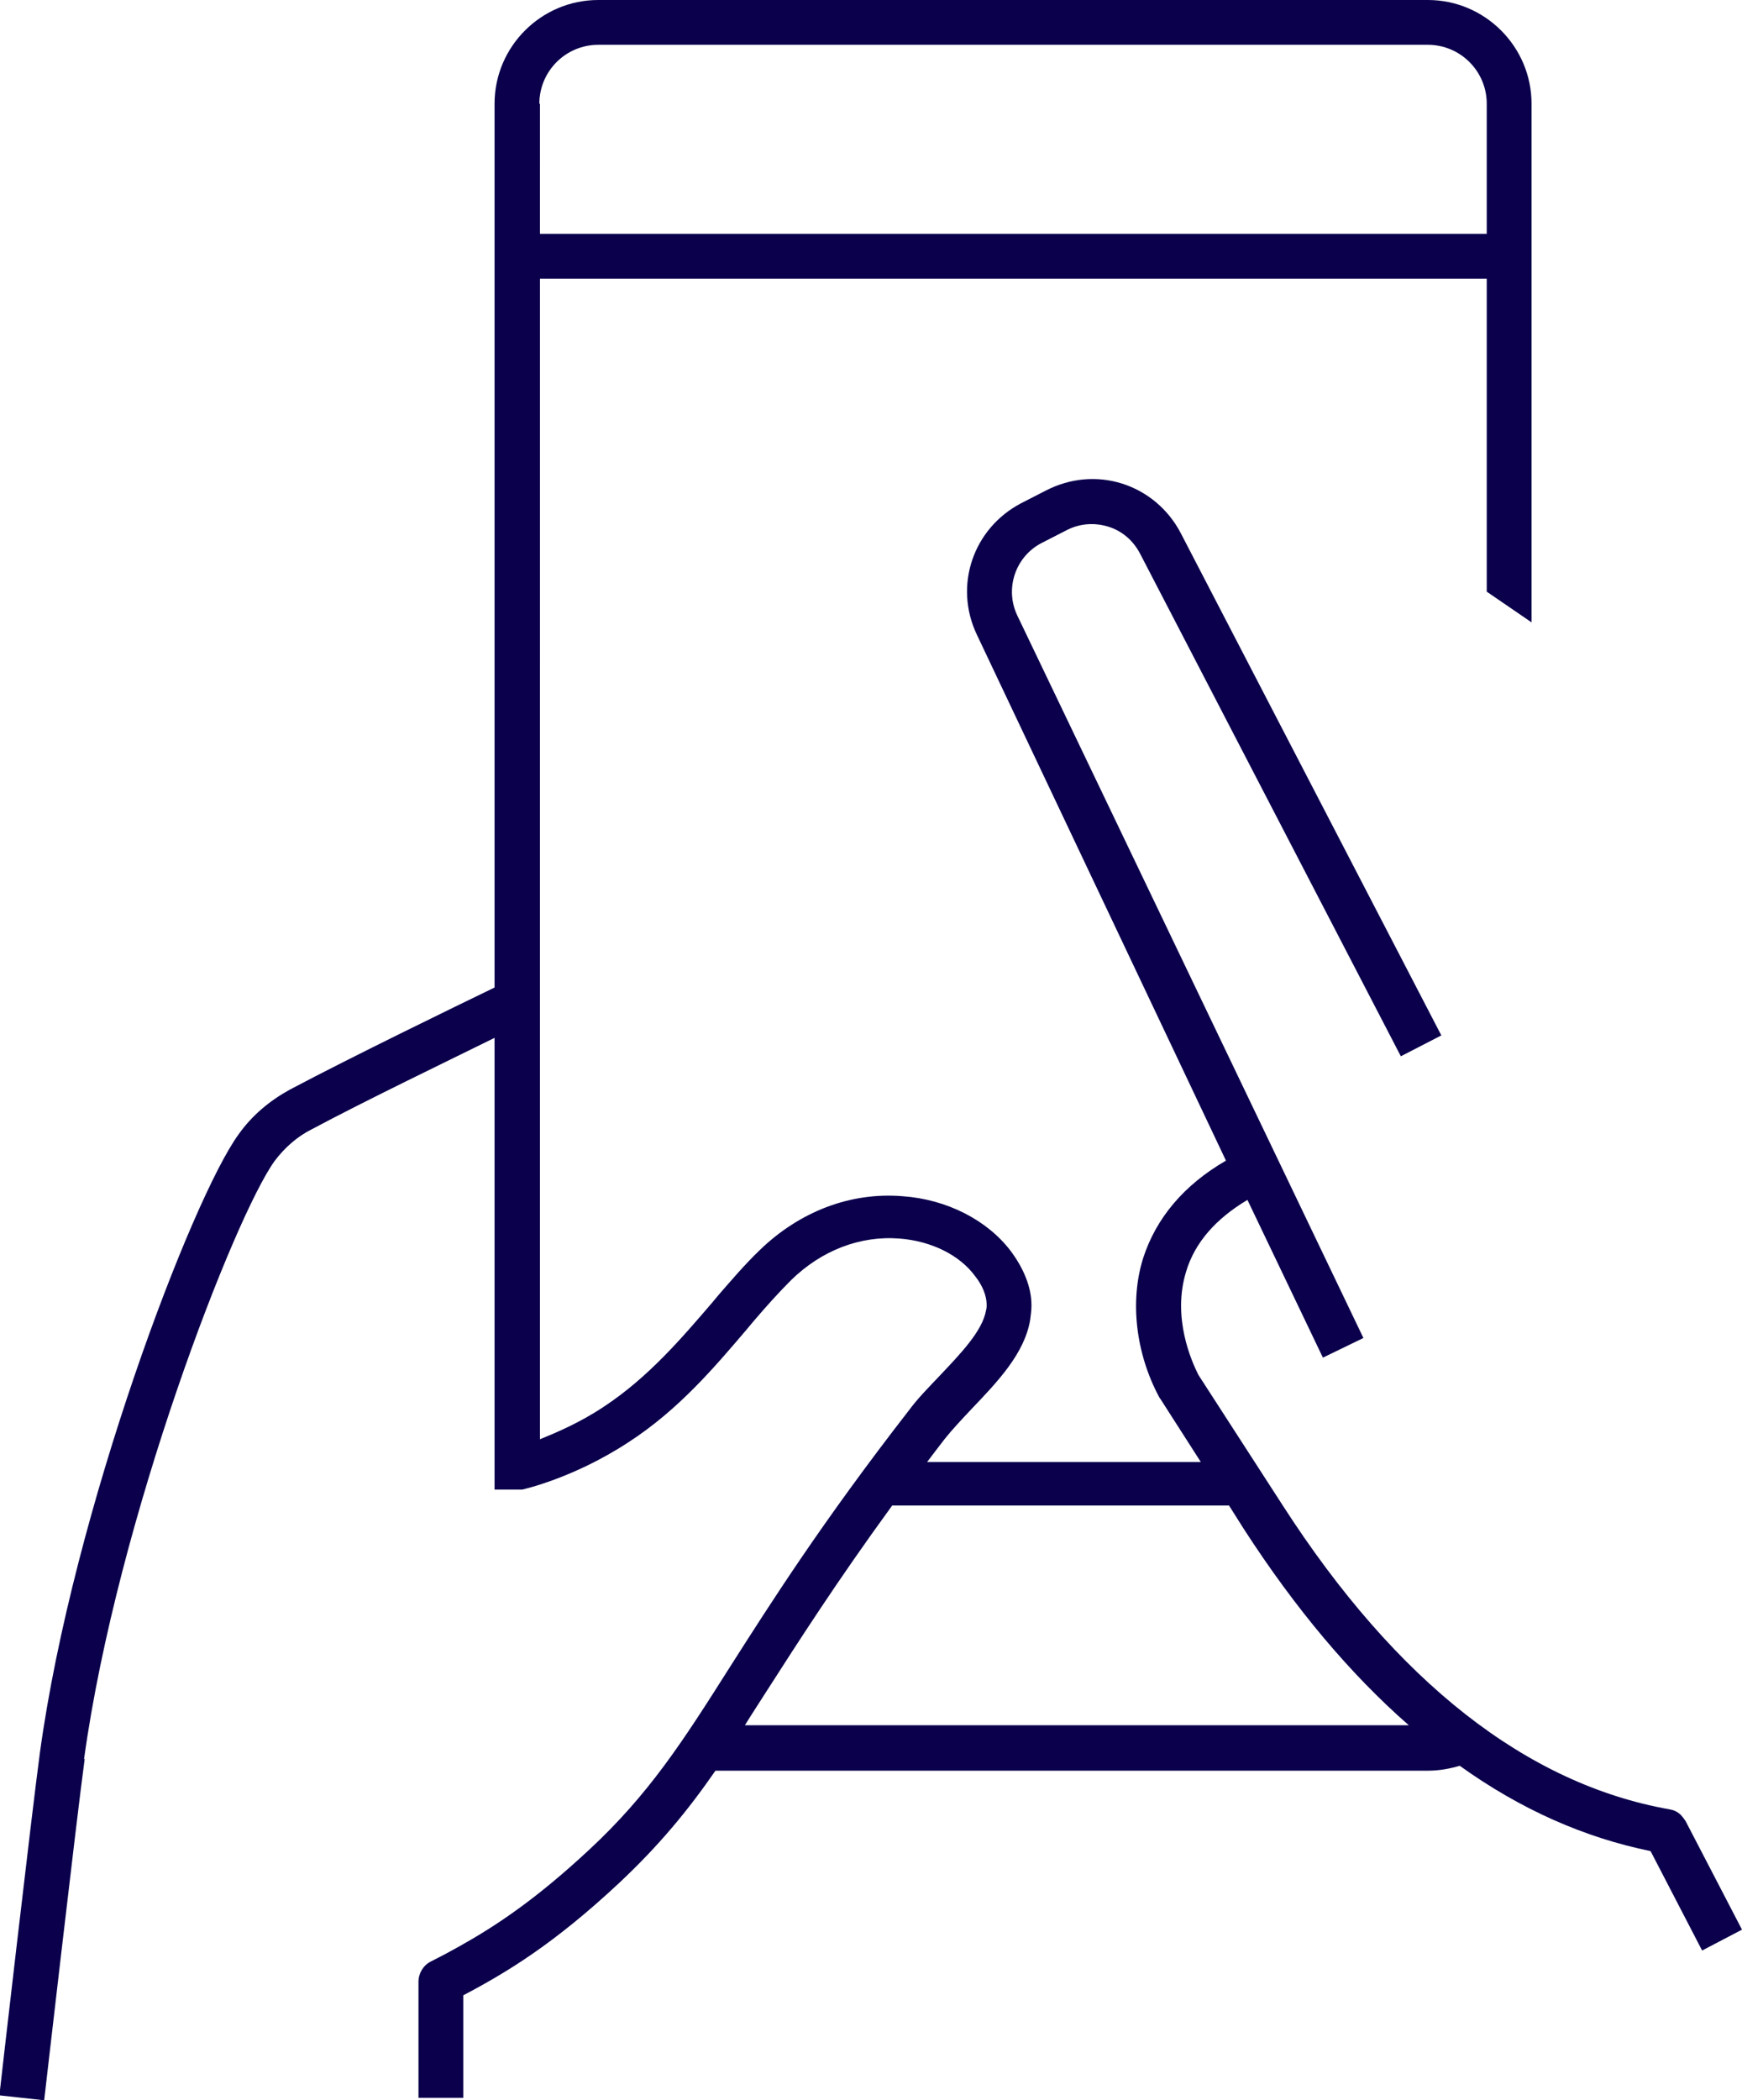 <?xml version="1.0" encoding="UTF-8"?>
<svg xmlns="http://www.w3.org/2000/svg" id="Layer_2" viewBox="0 0 28.39 34.22">
  <defs>
    <style>.cls-1{fill:#0a004c;}</style>
  </defs>
  <g id="Layer_1-2">
    <g id="Layer_1-2">
      <path class="cls-1" d="m1.37,28.66c.54-3.92,2.46-8.86,3.11-9.75.16-.21.36-.39.6-.51.86-.46,2.23-1.12,2.98-1.49v7.36h.45s.83-.18,1.73-.77c.82-.53,1.41-1.23,1.93-1.84l.1-.12c.23-.27.43-.49.62-.68.5-.49,1.13-.73,1.77-.68.52.04.98.27,1.23.61.12.15.19.32.19.47,0,.02,0,.05-.01.09-.06.34-.42.71-.76,1.07-.17.18-.35.36-.49.55-1.43,1.84-2.26,3.15-2.93,4.2-.76,1.2-1.31,2.06-2.29,2.97-.87.81-1.52,1.24-2.11,1.57-.16.09-.31.17-.47.25-.12.06-.2.19-.2.33v1.89h.73v-1.67c.72-.38,1.48-.84,2.54-1.83.65-.61,1.12-1.18,1.57-1.83h11.61c.18,0,.35-.03.52-.08.99.71,2.03,1.17,3.11,1.39l.84,1.62.65-.34-.92-1.77s-.06-.09-.1-.12c-.05-.04-.1-.06-.16-.07-2.32-.41-4.45-2.07-6.31-4.96l-1.37-2.12c-.11-.22-.43-.93-.2-1.68.14-.47.48-.86,1-1.17l1.23,2.57.33-.16.33-.16-5.64-11.77h0c-.21-.44-.03-.96.39-1.18l.41-.21c.21-.11.45-.13.68-.06.23.07.41.23.52.44l4.25,8.19.33-.17.33-.17-4.25-8.19c-.2-.38-.54-.67-.95-.8-.41-.13-.85-.09-1.24.11l-.41.21c-.78.41-1.1,1.34-.72,2.14l4.06,8.57c-.69.4-1.14.94-1.35,1.59-.22.7-.12,1.55.26,2.26,0,0,.01.02.02.03l.66,1.03h-4.46c.09-.12.19-.25.29-.38.12-.15.28-.32.44-.49.42-.44.86-.9.95-1.45.01-.08.02-.15.02-.22v-.02c0-.29-.13-.6-.34-.88-.38-.5-1.04-.84-1.76-.89-.85-.07-1.68.25-2.33.88-.24.23-.47.5-.67.73l-.1.12c-.49.57-1.04,1.22-1.77,1.7-.39.26-.77.42-1.04.53V4.54h15.43v5.1l.73.5V1.69c0-.93-.76-1.69-1.69-1.69h-13.52c-.93,0-1.69.76-1.69,1.69v14.4c-.62.3-2.31,1.12-3.33,1.66-.33.18-.62.42-.84.73-.76,1.04-2.7,6.13-3.24,10.08-.13.96-.64,5.39-.66,5.58l.73.08s.53-4.61.66-5.56h-.01Zm18.66-4.13l.24.38c.84,1.3,1.74,2.37,2.69,3.2h-10.82c.11-.18.23-.36.35-.55.52-.81,1.14-1.78,2.05-3.03h5.48ZM8.79,1.69c0-.53.43-.96.96-.96h13.52c.53,0,.96.43.96.96v2.12h-15.43V1.69h0Z"></path>
    </g>
  </g>
</svg>
